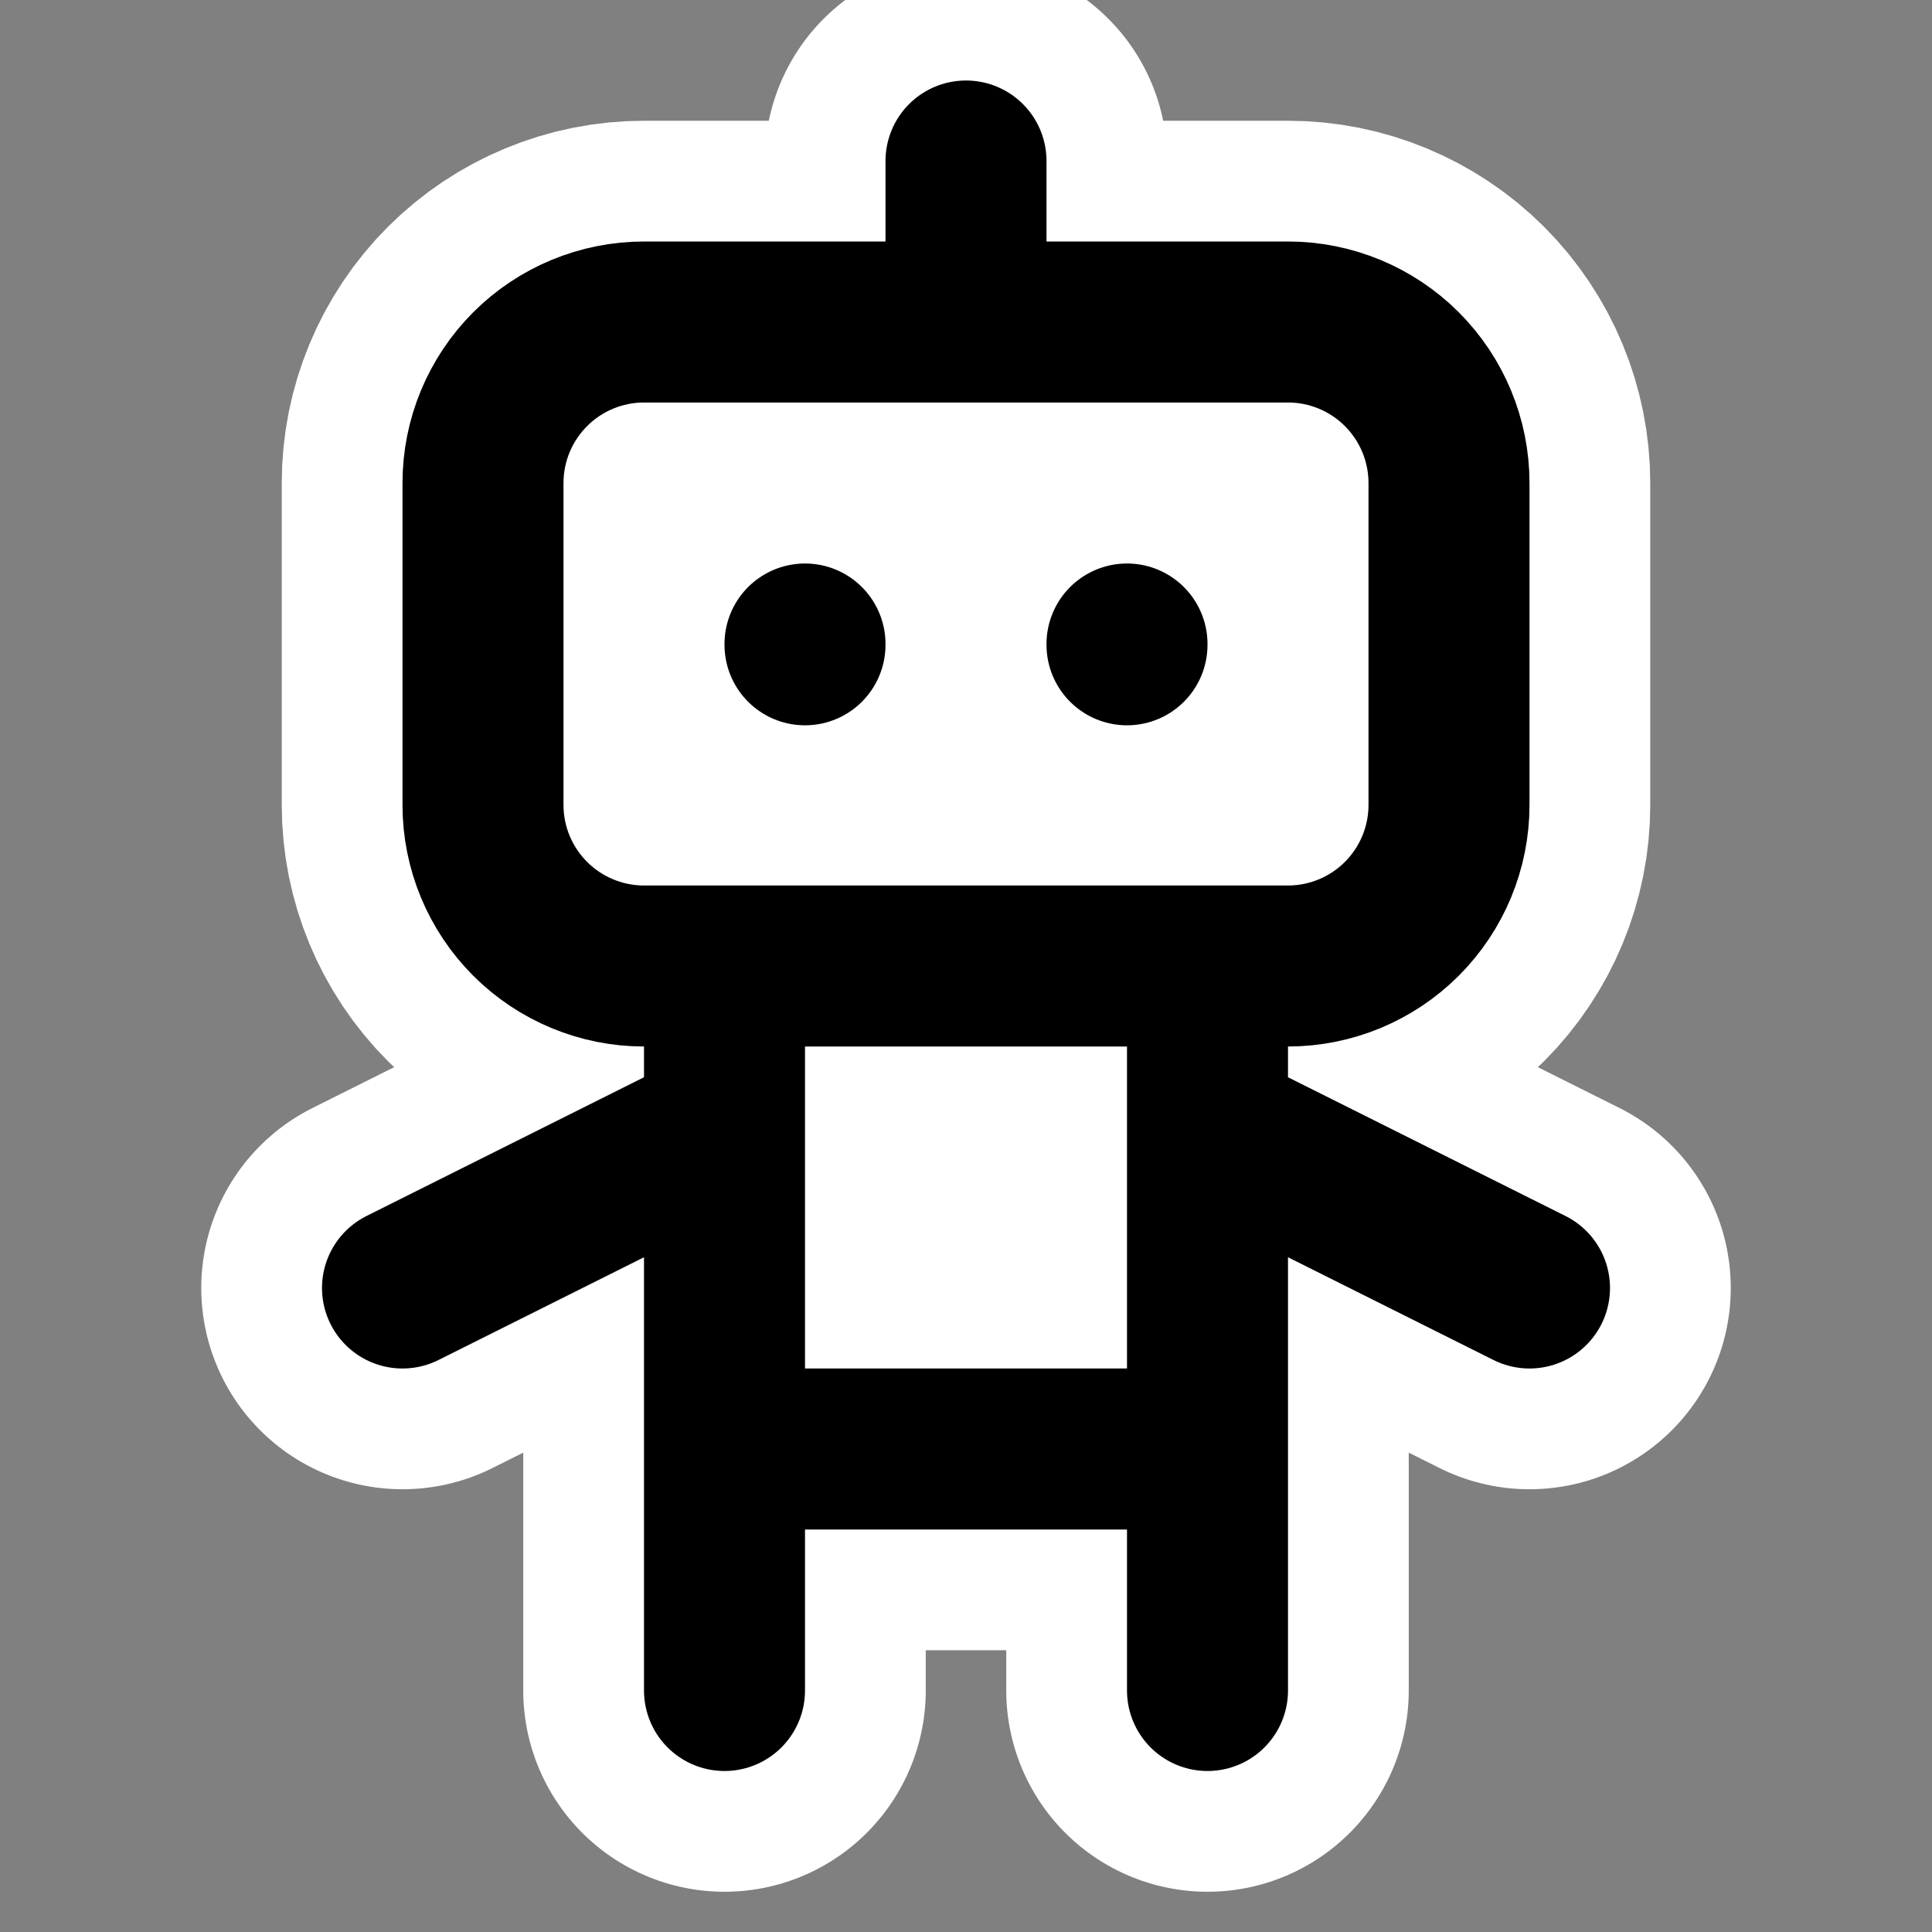 <svg width="24" height="24" viewBox="0 0 24 24" fill="none" xmlns="http://www.w3.org/2000/svg">
<rect x="0" y="0" width="24" height="24" fill="#808080" stroke="none"/>
<g clip-path="url(#clip0_14_2)">
<rect x="7" y="5" width="10" height="6" fill="white"/>
<rect x="10" y="13" width="4" height="4" fill="white"/>
<path d="M12 2V4M9 12V21M15 12V21M5 16L9 14M15 14L19 16M9 18H15M10 8V8.01M14 8V8.01M6 6C6 5.47 6.211 4.961 6.586 4.586C6.961 4.211 7.47 4 8 4H16C16.53 4 17.039 4.211 17.414 4.586C17.789 4.961 18 5.47 18 6V10C18 10.53 17.789 11.039 17.414 11.414C17.039 11.789 16.53 12 16 12H8C7.47 12 6.961 11.789 6.586 11.414C6.211 11.039 6 10.53 6 10V6Z" stroke="white" stroke-width="5" stroke-linecap="round" stroke-linejoin="round"/>
<path d="M12 2V4M9 12V21M15 12V21M5 16L9 14M15 14L19 16M9 18H15M10 8V8.01M14 8V8.01M6 6C6 5.47 6.211 4.961 6.586 4.586C6.961 4.211 7.47 4 8 4H16C16.53 4 17.039 4.211 17.414 4.586C17.789 4.961 18 5.47 18 6V10C18 10.53 17.789 11.039 17.414 11.414C17.039 11.789 16.53 12 16 12H8C7.47 12 6.961 11.789 6.586 11.414C6.211 11.039 6 10.53 6 10V6Z" stroke="black" stroke-width="2" stroke-linecap="round" stroke-linejoin="round"/>
</g>
<defs>
<clipPath id="clip0_14_2">
<rect width="24" height="24" fill="white"/>
</clipPath>
</defs>
</svg>
